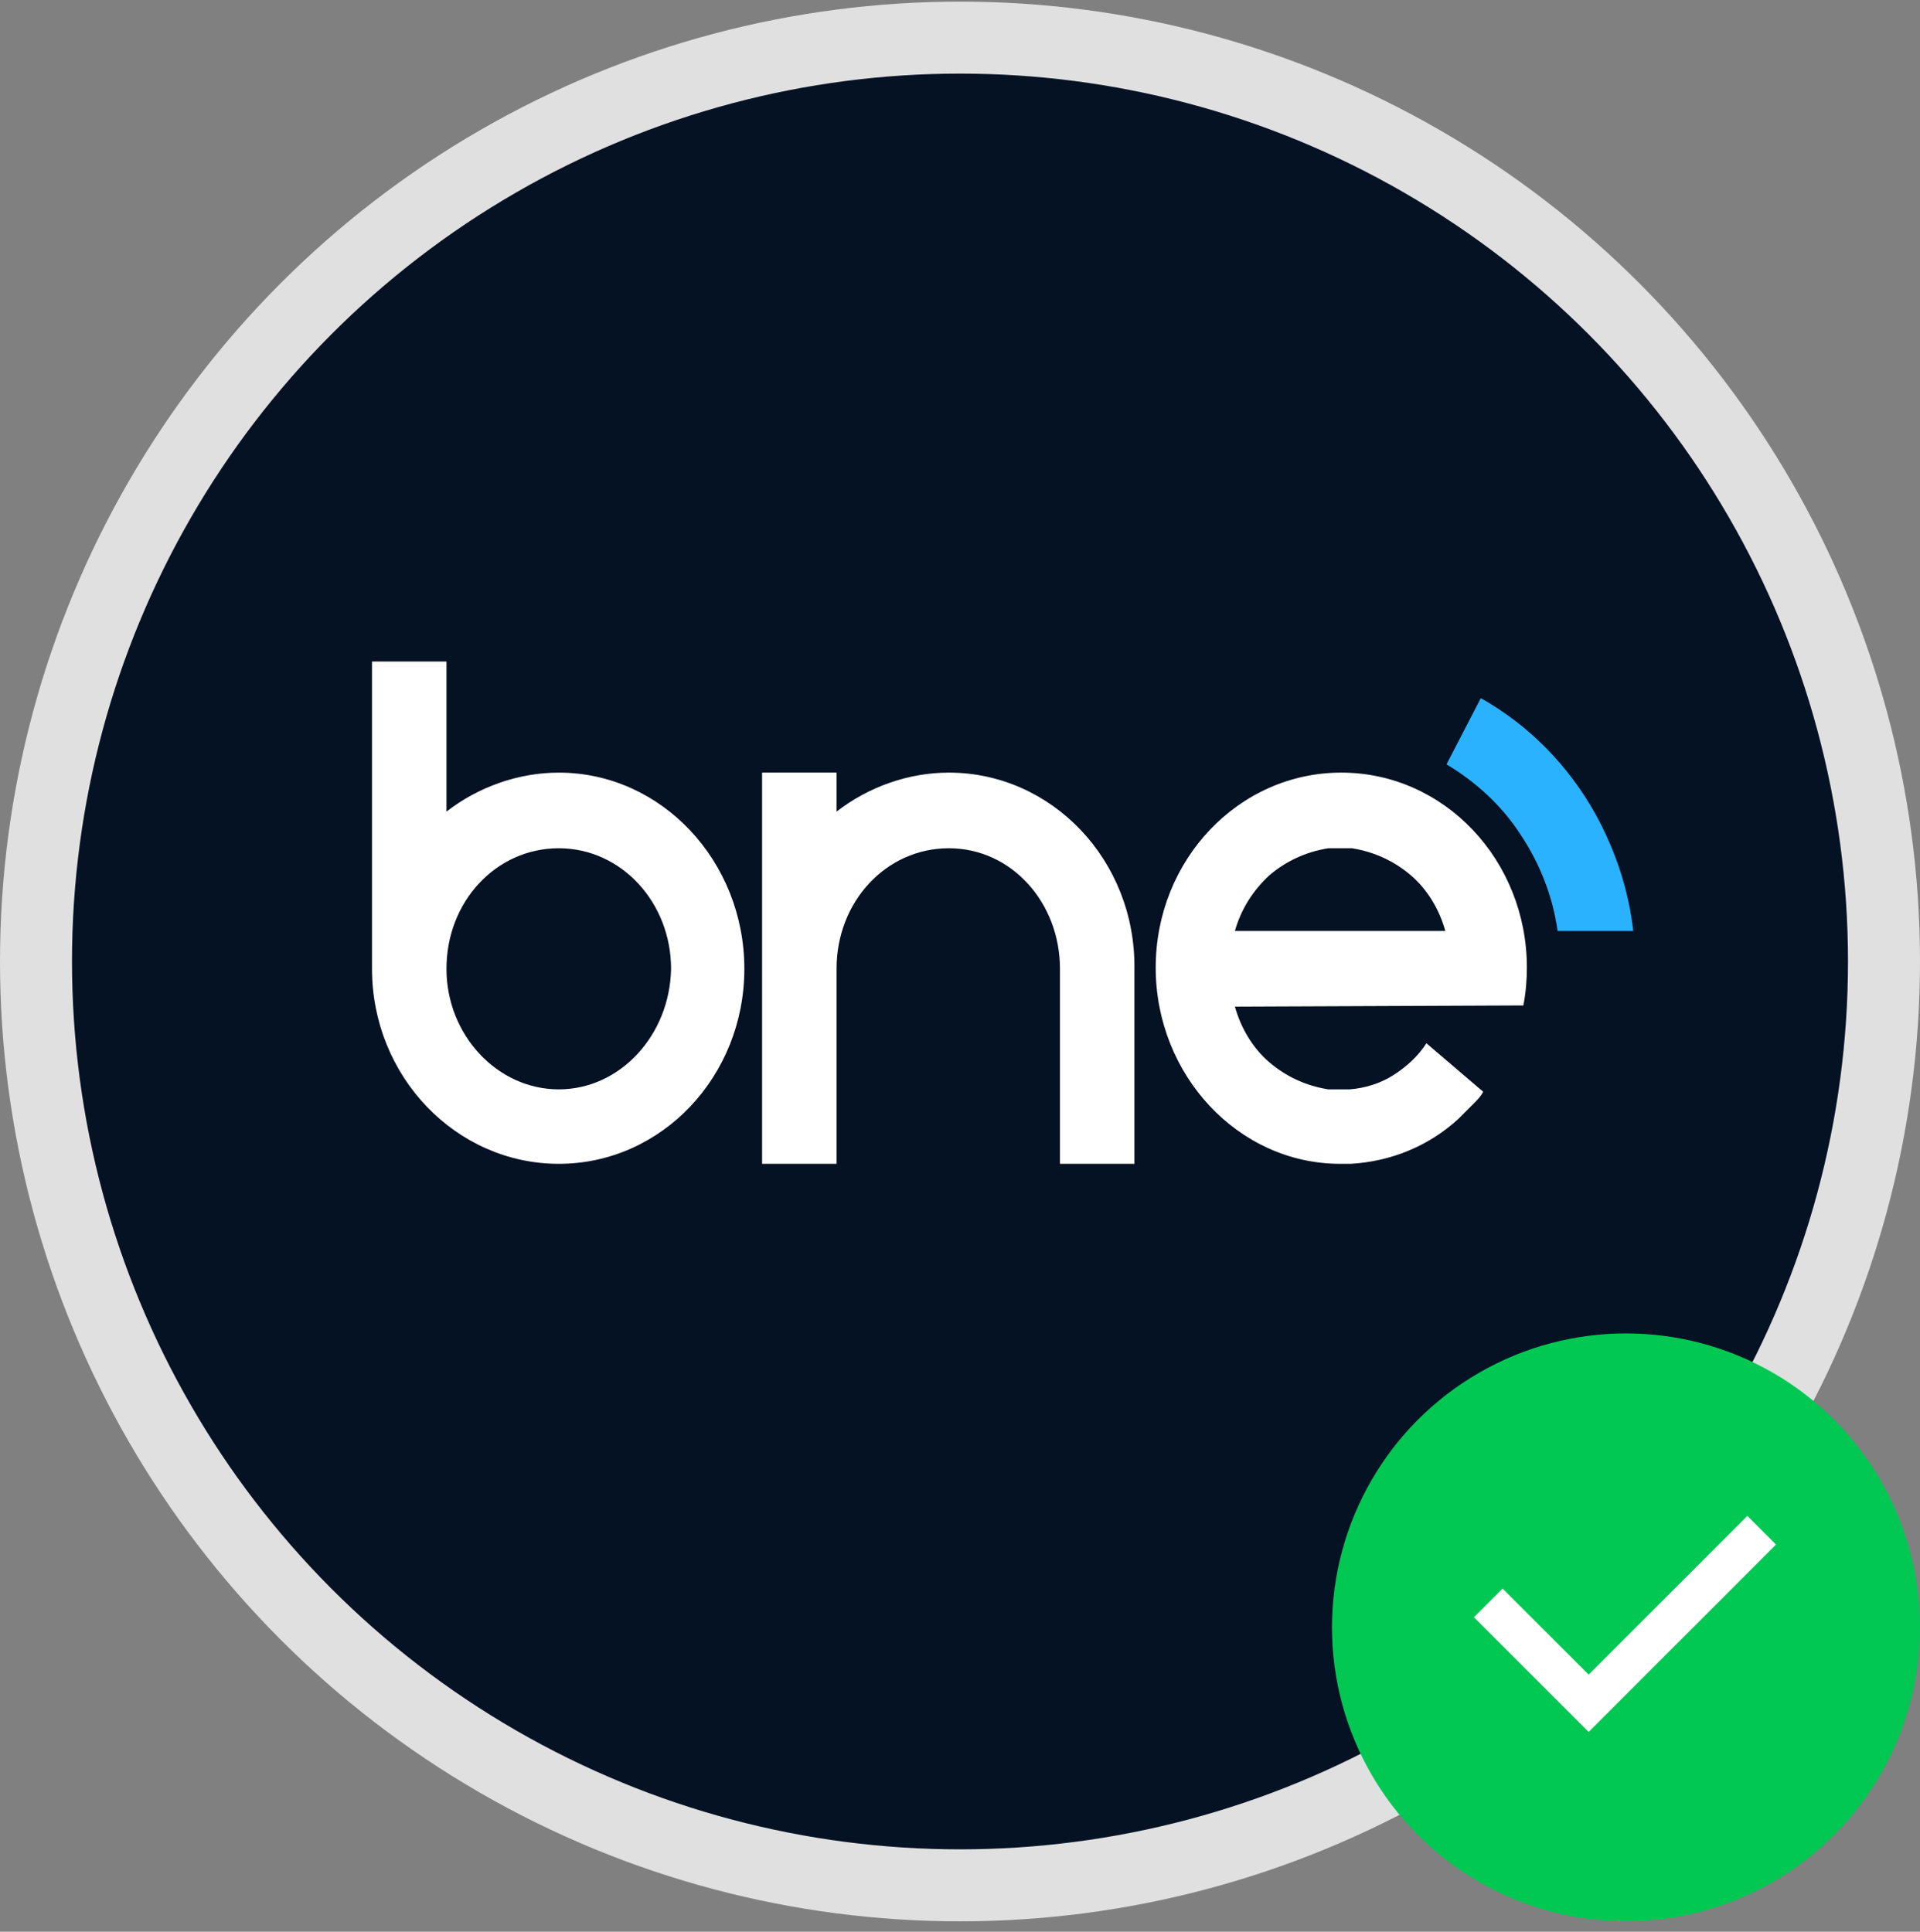 <svg width="160" height="161" viewBox="0 0 160 161" fill="none" xmlns="http://www.w3.org/2000/svg">
<rect x="0" y="0" width="160" height="161" fill="#808080" stroke="none"/>
<circle cx="80" cy="80.135" r="77" fill="#041224" stroke="#E0E0E0" stroke-width="6"/>
<circle cx="135.5" cy="135.635" r="24.5" fill="#00C853"/>
<path d="M132.385 144.349L122.827 134.791L125.216 132.401L132.385 139.57L145.612 126.342L148.002 128.732L132.385 144.349Z" fill="white"/>
<path d="M126.945 83.8C127.142 82.815 127.24 81.732 127.24 80.648C127.24 71.684 120.345 64.394 111.775 64.394C103.205 64.394 96.309 71.684 96.309 80.648C96.309 89.612 103.205 97 111.676 97H112.563C115.912 96.803 119.064 95.522 121.527 93.257L121.822 92.961L121.921 92.863L122.118 92.666L122.216 92.567L122.414 92.37L122.512 92.272L122.709 92.075L122.808 91.976C123.103 91.681 123.399 91.385 123.596 90.991L118.867 86.952C118.178 88.036 117.193 88.922 116.109 89.612C115.026 90.302 113.745 90.696 112.464 90.794H112.267H112.07H111.282H110.987H110.888H110.691C108.82 90.499 107.145 89.711 105.766 88.528C104.387 87.346 103.402 85.672 102.909 83.899L126.945 83.8ZM110.691 70.699H110.888H110.987H111.282H112.07H112.366H112.464H112.661C114.533 70.994 116.208 71.782 117.587 72.965C118.966 74.147 119.951 75.821 120.443 77.594H102.909C103.402 75.821 104.387 74.245 105.766 72.965C107.145 71.782 108.82 70.994 110.691 70.699Z" fill="white"/>
<path d="M132.954 67.842C130.688 63.804 127.437 60.454 123.399 58.189L120.542 63.705C123.005 65.183 125.172 67.153 126.748 69.615C128.324 71.98 129.407 74.738 129.801 77.594H136.106C135.712 74.147 134.628 70.896 132.954 67.842Z" fill="#2BB2FF"/>
<path d="M46.564 64.395C43.215 64.395 39.865 65.577 37.206 67.645V55.135H31V80.747C31 89.711 37.994 97 46.564 97C55.134 97 62.029 89.711 62.029 80.747C62.029 71.782 55.134 64.395 46.564 64.395ZM46.564 90.794C41.442 90.794 37.206 86.263 37.206 80.747C37.206 75.132 41.343 70.699 46.564 70.699C51.785 70.699 55.922 75.23 55.922 80.747C55.824 86.263 51.686 90.794 46.564 90.794Z" fill="white"/>
<path d="M79.071 64.394C75.722 64.394 72.373 65.577 69.713 67.645V64.394H63.507V97H69.713V80.746C69.713 75.132 73.85 70.699 79.071 70.699C84.292 70.699 88.331 75.23 88.331 80.746V97H94.536V80.746C94.635 71.684 87.641 64.394 79.071 64.394Z" fill="white"/>
</svg>
